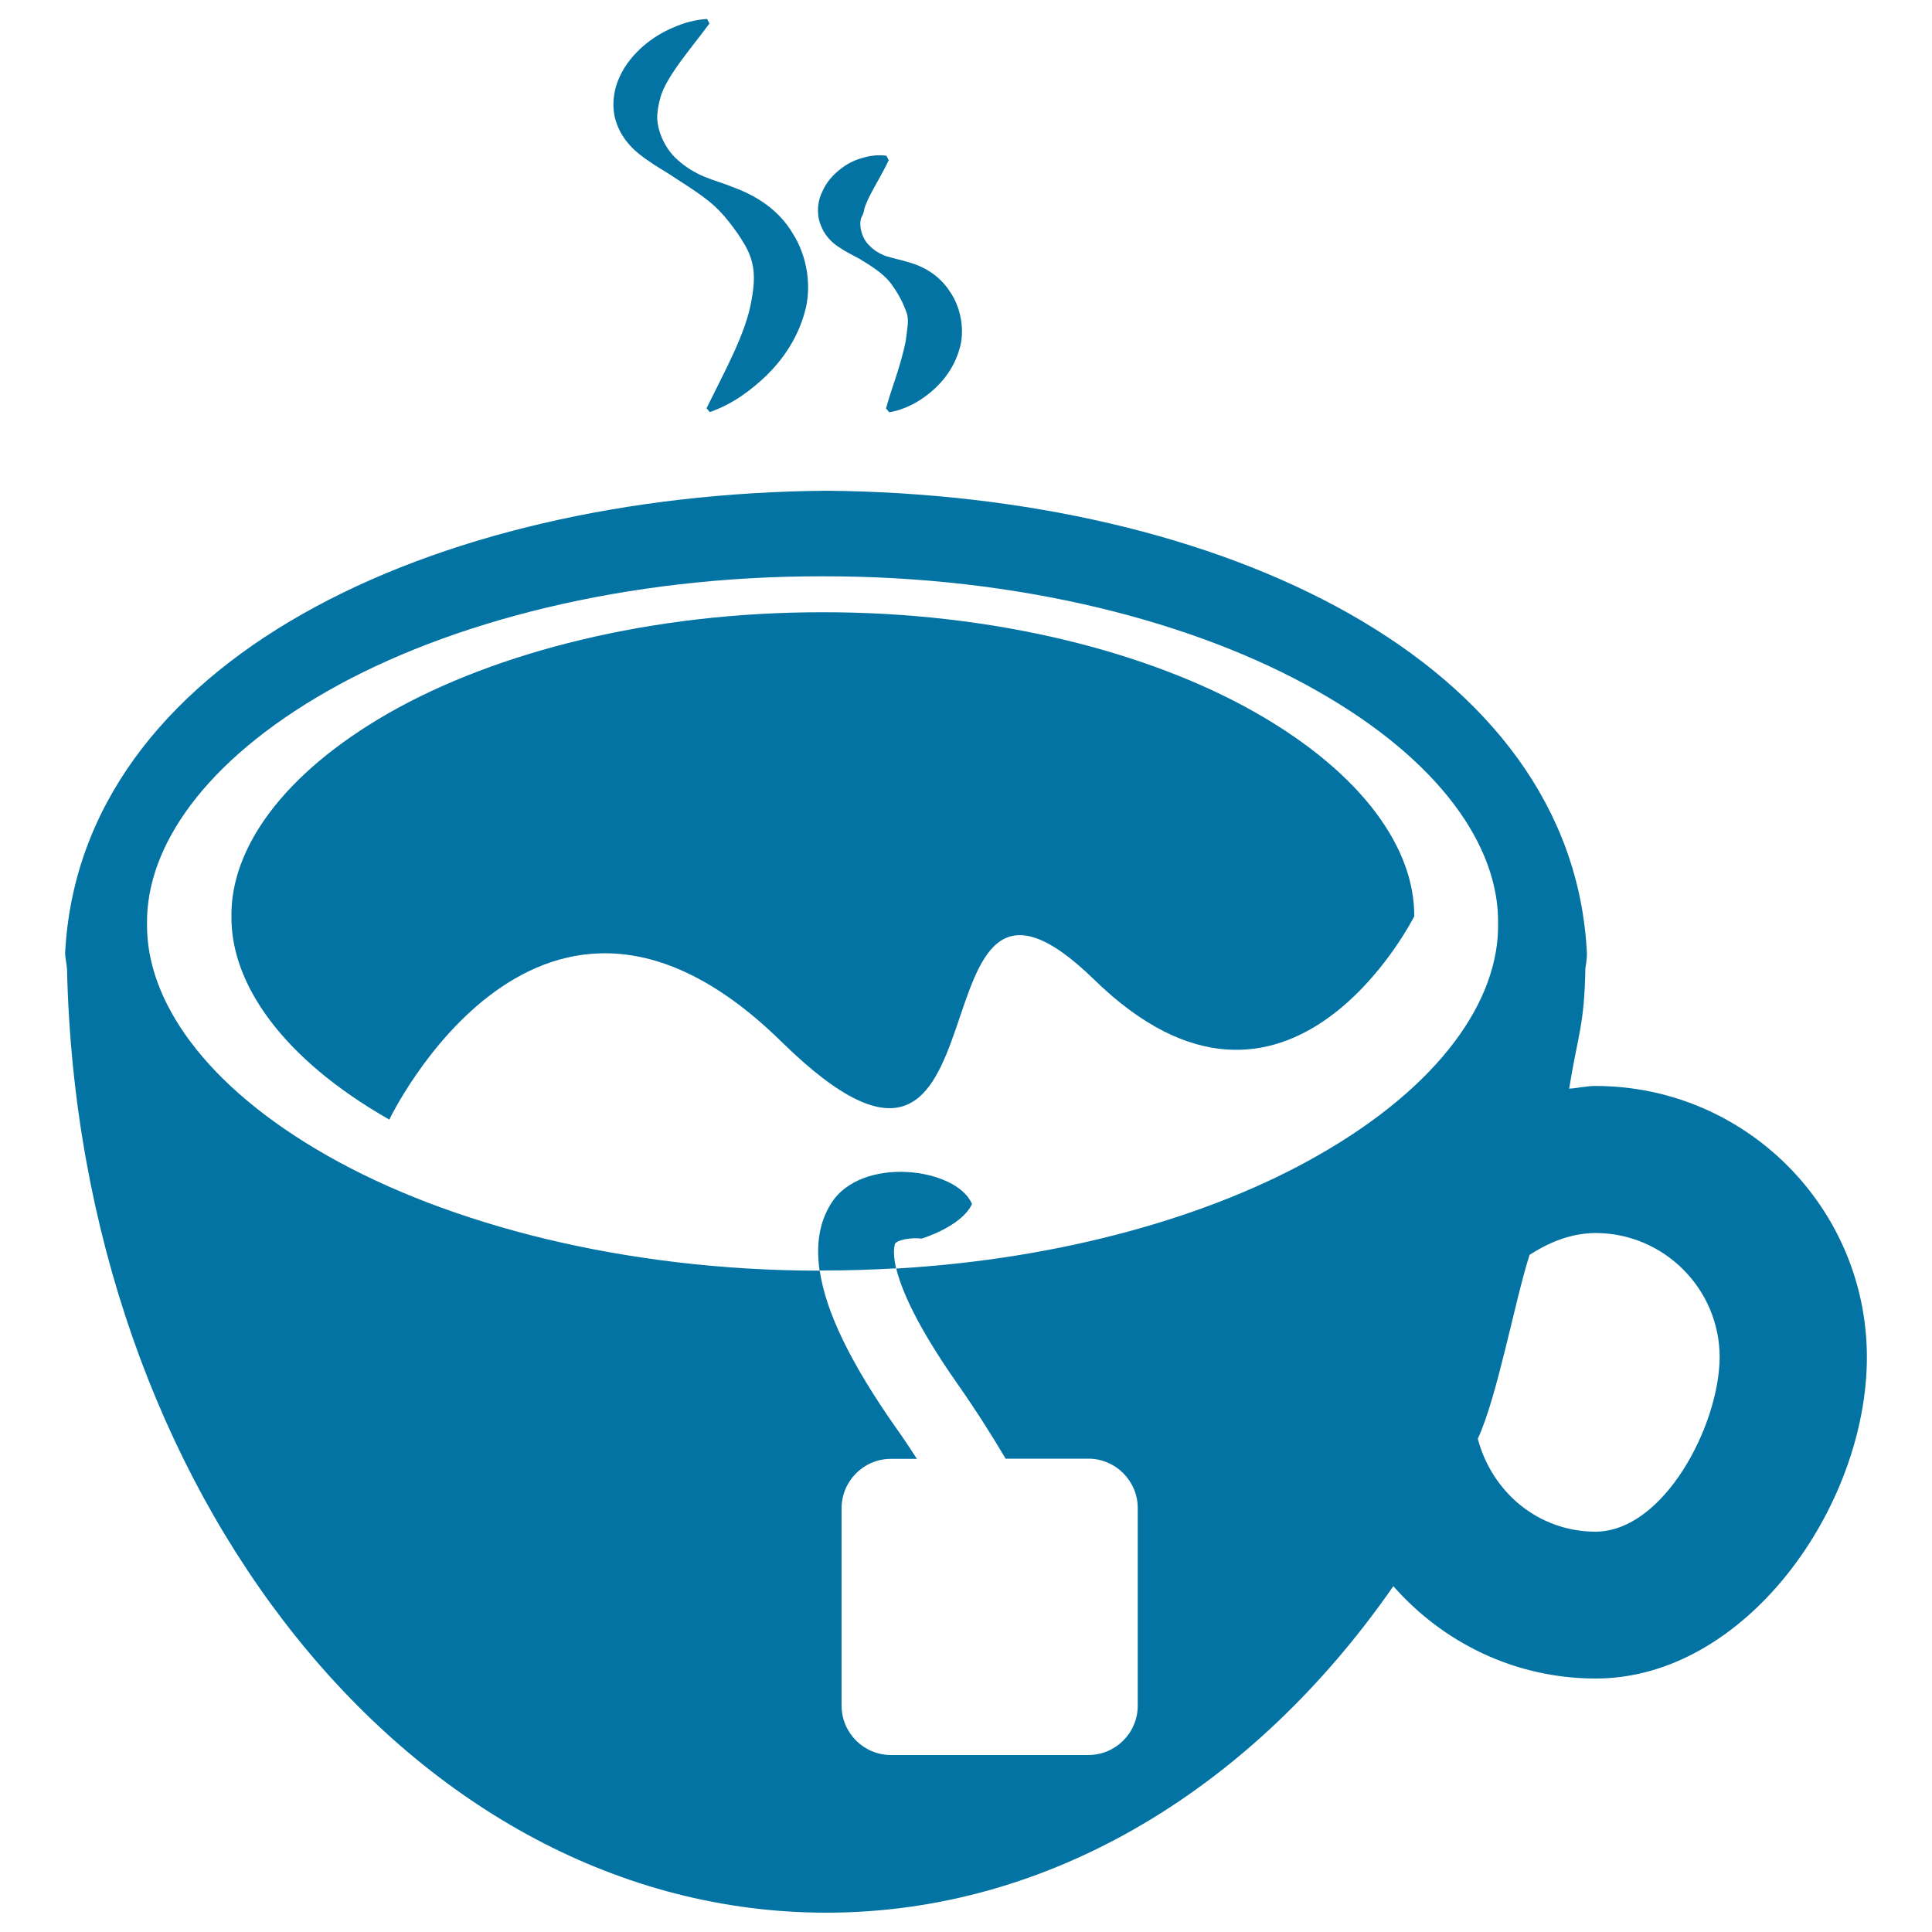 <svg xmlns="http://www.w3.org/2000/svg" viewBox="0 0 1000 1000" style="fill:#0273a2">
<title>Cup With Tea Bag SVG icon</title>
<g><g><path d="M825.8,562.1c-4.7,0-9.1,1.1-13.6,1.4c4.6-28.7,7.8-32.1,8.4-62.4c0,0.2-0.1,0.4-0.1,0.7c0.4-2.7,0.9-5.4,0.9-8.1C814.2,342.4,632.5,255.8,427.6,254c-204.9,1.8-386.5,88.4-393.9,239.7c0.2,2.7,0.8,5.4,1,8.1l0,0C40.8,772.6,214.2,990,427.7,990c116.8,0,221.6-65.5,293.5-169c25.6,29.1,62.8,47.8,104.8,47.8c77.5,0,140.3-88.9,140.3-166.4C966.2,625,903.3,562.1,825.8,562.1z M681.9,598.2c-54.9,31.3-131.8,53.4-218,58.4c2.6,10.6,10.1,28.9,31.7,59.7c10.2,14.6,18.1,27.2,24.9,38.7h42.8c14.1,0,25.6,11.5,25.6,25.6v102.2c0,14.1-11.4,25.6-25.6,25.6H461.2c-14.1,0-25.6-11.4-25.6-25.6V780.7c0-14.1,11.4-25.6,25.6-25.6h13.4c-3.5-5.3-6.6-10.2-11-16.3c-23.3-33.2-36.2-59.8-39.3-81.1c-101.1-0.1-192.2-23.9-254.8-59.5c-63.8-36.2-93.9-80.7-93.4-120.1c-0.5-39.7,29.7-84.1,93.4-120.4c62.9-35.9,154.5-59.6,256.3-59.4c101.7-0.2,193.3,23.6,256.1,59.4c63.8,36.2,94.1,80.7,93.5,120.4C776,517.4,745.8,561.9,681.9,598.2z M825.8,792.8c-29.8-0.1-53.6-20.6-60.9-48.1c10.2-22,19.1-71.2,26.8-95.2c10-6.4,21.2-11.2,34.2-11.3c35.4,0.1,64.1,28.9,64.2,64.2C889.9,737.9,861.2,792.7,825.8,792.8z"/><path d="M650,368.9c-54.9-31.3-135.1-52.1-224.1-52c-89.1-0.1-169.3,20.7-224.4,52c-55.6,31.8-82.2,70.7-81.7,105.4c-0.4,34.5,25.9,73.4,81.7,105.2c0,0,77.9-163.1,203-40.3c125.1,122.7,61.6-129.9,161.9-32.1c100.2,97.7,165.6-32.8,165.6-32.8C732.3,439.6,705.8,400.7,650,368.9z"/><path d="M330.8,79.7c5,4,10.2,7.1,15.1,10.1c9.3,6.2,19.8,12.2,26.7,19.6c3.6,3.7,6.6,7.8,9.3,11.6c2.6,3.9,4.9,7.5,6.3,11.4c2.8,7.5,2.3,14.7,0.8,22.9c-2.8,16.8-13.2,35.5-23.3,56l1.7,2c11.4-4,21-10.9,29.7-19.3c8.5-8.5,15.7-19,19.4-32.3c3.8-13,1.4-29.1-6.2-40.9c-7.2-12.2-18.7-19.3-29.8-23.5c-5.5-2.3-11.3-3.9-16.1-5.9c-4.9-2.1-9.5-4.9-13.4-8.4c-8-6.8-11.6-18-10.7-24.5c0.3-3.3,0.9-6,2-9.6c1.2-3.4,3.3-7.3,5.9-11.2c5.1-7.9,12-16.1,19-25.5l-1.2-2.4c-6.2,0.4-12,2-17.4,4.4c-5.6,2.3-10.8,5.5-15.6,9.6c-4.8,4.2-9.3,9.4-12.3,16c-3.1,6.6-4.3,15.1-2,22.6C321,70.1,325.8,75.7,330.8,79.7z"/><path d="M434.2,127.9c3.8,2.6,7.5,4.3,10.9,6.2c6.3,3.8,13.2,8.2,16.8,13.7c4,5.5,6.3,10.9,7.6,14.7c0.9,4.2,0.1,7.2-0.4,11.8c-0.5,4.4-2.1,10-3.9,16.2c-1.9,6.3-4.4,12.9-6.6,20.9l1.7,2c8.5-1.5,15.6-5.5,21.9-10.8c6.2-5.3,11.7-12.5,14.4-21.9c2.9-9.3,0.9-21.4-4.9-29.7c-5.5-8.7-14-13.3-21.9-15.4c-3.9-1.2-7.9-2-11.1-3c-3.3-1.2-6.2-2.9-8.5-5.3c-5.1-4.6-5.8-12.8-4-15.4c0.7-1.4,0.9-2.2,1.2-3.9c0.5-1.7,1.4-3.9,2.7-6.5c2.6-5.2,6.3-11,9.9-18.6l-1.2-2.3c-4.5-0.6-8.6,0-12.6,1.2c-4,1.1-7.8,3-11.3,5.8c-3.6,2.8-6.9,6.3-9.1,11.2c-2.5,4.7-3.3,11.3-1.3,16.9C426.5,121.6,430.4,125.5,434.2,127.9z"/><path d="M463.3,643.7c1.2-1.9,8.1-3.3,13.7-2.6c0,0,20.7-6.2,26.1-17.9c-7.9-18.9-57.7-25.3-73.1,0c-5.9,9.5-7.7,20.9-5.8,34.4c0.5,0,1,0,1.5,0c12.9,0,25.6-0.4,38.1-1.1C461.7,647.3,463.3,643.8,463.3,643.7z"/></g></g>
</svg>
